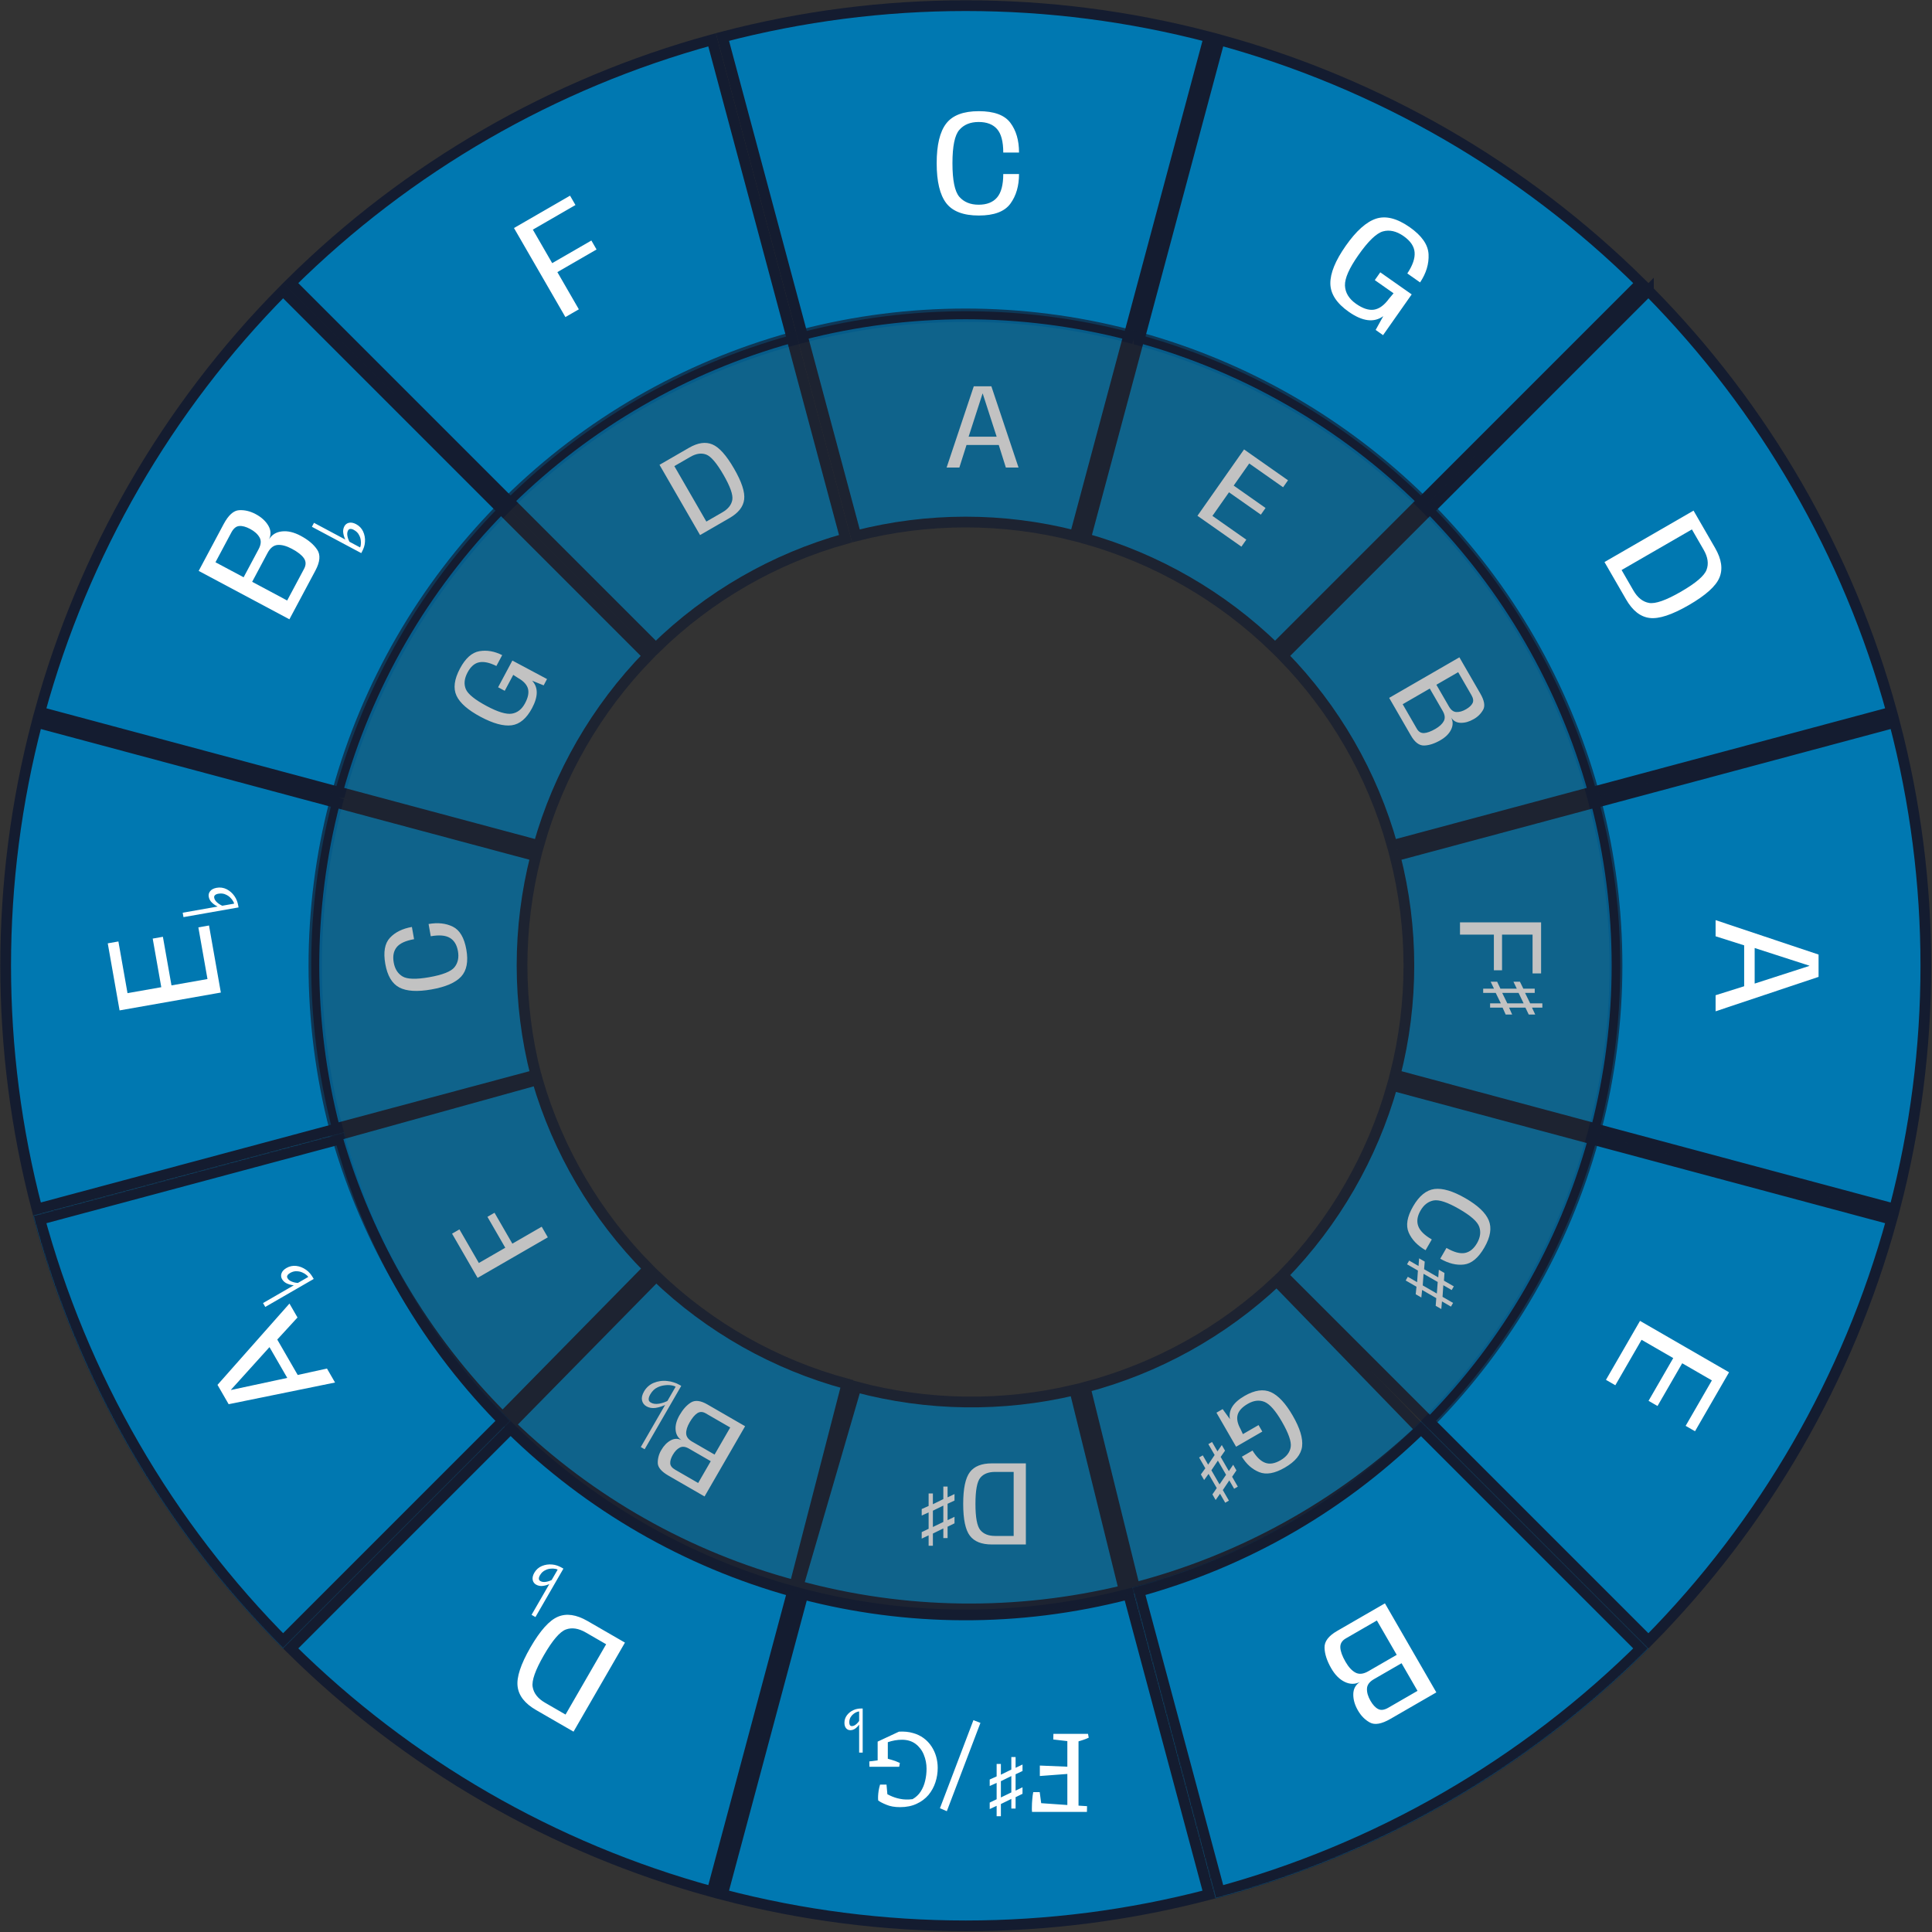 <svg width="1801" height="1801" viewBox="0 0 1801 1801" fill="none" xmlns="http://www.w3.org/2000/svg">
<rect x="0" y="0" width="1801" height="1801" fill="#333333" stroke="none"/>
<path d="M475.95 468.88L270.95 263.88C380.251 155.799 515.547 77.69 663.8 37.08L738.86 317.2C636.17 345.61 546.93 398.93 475.95 468.88ZM317.1 738.84L37.08 663.8C77.694 515.549 155.807 380.257 263.89 270.96L468.89 475.96C396.888 549.345 344.67 639.791 317.12 738.84H317.1ZM34.49 1127.08C-4.464 978.382 -4.464 822.158 34.49 673.46L314.51 748.49C289.43 844.93 287.87 948.88 314.61 1052.02L34.49 1127.08Z" fill="#0078B1" stroke="#141C30" stroke-width="10"/>
<path d="M320.72 1055.56L30.94 1133.21C71.827 1285.81 152.162 1424.96 263.87 1536.67L475.94 1324.61C403.76 1252.57 349.01 1161.14 320.72 1055.56Z" fill="#0078B1"/>
<mask id="mask0_1616_1695" style="mask-type:luminance" maskUnits="userSpaceOnUse" x="30" y="1055" width="446" height="482">
<path d="M320.72 1055.56L30.94 1133.21C71.827 1285.81 152.162 1424.96 263.87 1536.67L475.94 1324.61C403.76 1252.57 349.01 1161.14 320.72 1055.56Z" fill="white"/>
</mask>
<g mask="url(#mask0_1616_1695)">
<path d="M30.94 1133.21L28.34 1123.55L18.69 1126.14L21.28 1135.8L30.94 1133.21ZM263.87 1536.67L256.8 1543.74L263.88 1550.81L270.95 1543.74L263.87 1536.67ZM475.94 1324.61L483.01 1331.68L490.09 1324.6L483 1317.53L475.94 1324.61ZM33.53 1142.87L323.3 1065.22L318.13 1045.9L28.35 1123.55L33.53 1142.87ZM270.95 1529.6C160.48 1419.13 81.036 1281.53 40.6 1130.62L21.28 1135.8C62.623 1290.09 143.851 1430.79 256.8 1543.74L270.95 1529.6ZM468.86 1317.53L256.8 1529.6L270.95 1543.74L483 1331.68L468.86 1317.53ZM483 1317.53C412.04 1246.7 358.2 1156.81 330.37 1052.97L311.06 1058.15C339.82 1165.48 395.49 1258.44 468.87 1331.68L483 1317.53ZM330.37 1052.97L311.06 1058.15L330.38 1052.97H330.37Z" fill="#141C30"/>
</g>
<path d="M663.8 1763.47C515.551 1722.85 380.26 1644.74 270.96 1536.66L475.96 1331.66C549.345 1403.66 639.79 1455.88 738.84 1483.43L663.8 1763.47ZM1127.08 1766.06C978.382 1805.01 822.158 1805.01 673.46 1766.06L748.49 1486.03C844.93 1511.11 948.88 1512.68 1052.02 1485.93L1127.08 1766.06Z" fill="#0078B1" stroke="#141C30" stroke-width="10"/>
<path d="M1324.61 1324.61C1252.57 1396.78 1161.15 1451.54 1055.56 1479.83L1133.21 1769.6C1285.81 1728.72 1424.96 1648.38 1536.67 1536.67L1324.61 1324.61Z" fill="#0078B1"/>
<mask id="mask1_1616_1695" style="mask-type:luminance" maskUnits="userSpaceOnUse" x="1055" y="1324" width="482" height="446">
<path d="M1324.61 1324.61C1252.57 1396.78 1161.15 1451.54 1055.56 1479.83L1133.21 1769.6C1285.81 1728.72 1424.96 1648.38 1536.67 1536.67L1324.61 1324.61Z" fill="white"/>
</mask>
<g mask="url(#mask1_1616_1695)">
<path d="M1324.61 1324.61L1331.68 1317.54L1324.6 1310.46L1317.53 1317.54L1324.61 1324.61ZM1133.21 1769.6L1123.55 1772.19L1126.14 1781.85L1135.8 1779.26L1133.21 1769.6ZM1536.67 1536.67L1543.74 1543.74L1550.81 1536.67L1543.74 1529.6L1536.67 1536.67ZM1317.53 1317.54C1246.7 1388.5 1156.81 1442.34 1052.97 1470.17L1058.15 1489.49C1165.48 1460.73 1258.44 1405.06 1331.68 1331.67L1317.53 1317.54ZM1142.87 1767.02L1065.22 1477.24L1045.9 1482.42L1123.55 1772.19L1142.87 1767.02ZM1529.6 1529.6C1419.13 1640.07 1281.52 1719.51 1130.62 1759.95L1135.8 1779.26C1290.09 1737.92 1430.79 1656.69 1543.74 1543.74L1529.6 1529.6ZM1317.53 1331.68L1529.6 1543.74L1543.74 1529.6L1331.68 1317.54L1317.53 1331.68Z" fill="#141C30"/>
</g>
<path d="M1536.66 1529.59L1331.66 1324.59C1403.66 1251.2 1455.88 1160.76 1483.43 1061.71L1763.47 1136.74C1722.85 1284.99 1644.74 1420.29 1536.66 1529.59ZM1766.06 673.46C1805.01 822.158 1805.01 978.382 1766.06 1127.08L1486.03 1052.05C1511.12 955.61 1512.68 851.66 1485.93 748.52L1766.06 673.46ZM1536.66 270.96C1644.74 380.257 1722.86 515.549 1763.47 663.8L1483.34 738.86C1454.93 636.16 1401.61 546.93 1331.67 475.95L1536.66 270.95V270.96ZM1061.71 317.1L1136.74 37.07C1284.99 77.685 1420.29 155.797 1529.59 263.88L1324.59 468.88C1251.2 396.878 1160.76 344.661 1061.71 317.11V317.1ZM673.46 34.49C822.158 -4.465 978.382 -4.465 1127.08 34.49L1052.05 314.51C955.61 289.43 851.66 287.87 748.52 314.61L673.46 34.49Z" fill="#0078B1" stroke="#141C30" stroke-width="10"/>
<path d="M1257.29 290.65C1270.11 299.65 1280.85 301.01 1289.49 294.7L1282.37 307.57L1289.28 312.43L1315.97 274.43L1286.68 253.86L1281.58 261.12L1299.07 273.4L1294.85 278.42C1290.41 284.5 1285.73 287.92 1280.8 288.68C1275.89 289.4 1270.32 287.58 1264.09 283.2C1257.46 278.54 1254.02 272.86 1253.76 266.14C1253.55 259.46 1257.71 250.03 1266.25 237.87C1275.41 224.81 1283.06 217.42 1289.18 215.71C1295.37 213.98 1301.79 215.46 1308.46 220.13C1314.85 224.63 1318.26 229.65 1318.69 235.21C1319.16 240.81 1316.89 247.37 1311.89 254.91L1323.8 263.27C1329.51 254.73 1332.14 245.99 1331.7 237.07C1331.26 228.14 1325.42 219.73 1314.19 211.84C1302.38 203.54 1291.9 200.88 1282.77 203.84C1273.68 206.82 1264.26 215.24 1254.52 229.11C1244.84 242.91 1240.04 254.63 1240.14 264.3C1240.26 273.93 1245.98 282.71 1257.29 290.65ZM269.78 577.3L294.04 531.83C298.36 523.73 298.92 517.26 295.7 512.43C292.46 507.54 287.31 503.21 280.25 499.45C273.99 496.11 268.17 494.75 262.8 495.37C257.45 495.95 253.44 498.42 250.78 502.8C252.85 498.43 252.6 494.11 250.05 489.85C247.49 485.59 243.58 482.05 238.32 479.25C233.18 476.51 228.04 475.29 222.88 475.6C217.73 475.91 212.94 480.22 208.5 488.53L185.21 532.19L269.78 577.31V577.3ZM267.7 559.79L235.06 542.37L249.46 515.37C251.94 510.74 255.08 508.28 258.87 508C262.67 507.72 267.1 508.93 272.15 511.62C277.54 514.5 281.26 517.42 283.32 520.4C285.34 523.35 285.38 526.65 283.44 530.28L267.7 559.78V559.79ZM227.1 538.13L200.86 524.13L215.63 496.43C217.7 492.55 220.18 490.53 223.07 490.35C225.93 490.1 229.31 491.02 233.19 493.09C237.29 495.27 240.19 497.9 241.94 500.98C243.66 503.98 243.38 507.62 241.11 511.88L227.11 538.13H227.1ZM336.75 515.61L290.75 491.07L292.71 487.38L337.36 511.21L334.95 511.56C335.668 510.541 336.13 509.365 336.3 508.13C336.54 506.71 336.54 505.2 336.3 503.59C336.1 501.94 335.61 500.42 334.86 499.06C334.369 497.975 333.685 496.989 332.84 496.15C331.952 495.28 330.941 494.546 329.84 493.97C328.54 493.27 327.44 492.97 326.56 493.08C325.64 493.11 324.93 493.6 324.42 494.55C323.65 496 323.48 497.82 323.93 499.99C324.36 502.09 325.16 504.09 326.33 505.99L322.79 504.49C321.362 502.216 320.416 499.674 320.01 497.02C319.631 494.887 319.958 492.69 320.94 490.76C321.36 489.882 321.979 489.115 322.748 488.52C323.518 487.924 324.415 487.517 325.37 487.33C327.34 486.9 329.55 487.34 332.01 488.65C334.91 490.2 337.07 492.45 338.46 495.38C339.869 498.419 340.479 501.769 340.23 505.11C340.13 506.73 339.85 508.29 339.38 509.77C338.912 511.242 338.309 512.668 337.58 514.03L336.75 515.61ZM1599.27 857.74V872.8L1625.9 881.25V919.37L1599.27 927.75V942.73L1695.26 910.64V889.84L1599.27 857.74ZM1635.69 883.73L1686.67 900.2V900.42L1635.69 916.89V883.73ZM1014.24 1616.27L1014.91 1619.86C1013.17 1620.69 1011.37 1621.4 1009.53 1621.99C1007.59 1622.66 1005.69 1623.25 1003.82 1623.78L1003.71 1616.27H1014.24ZM997.66 1616.27L997.33 1623.33L981.87 1621.54L981.98 1616.27H997.66ZM1002.59 1683.03L1013.34 1683.7L1013.23 1689.07H1002.81L1002.59 1683.03ZM969.21 1670.59L971.01 1684.03L962.05 1689.07C961.887 1687.44 961.847 1685.79 961.93 1684.15C961.93 1682.13 962.05 1679.93 962.27 1677.54C962.42 1675.22 962.72 1672.91 963.17 1670.59H969.21ZM1005.39 1616.27V1689.07H994.97V1616.27H1005.39ZM963.95 1680.45L997.66 1682.8L1006.06 1689.07H962.05L963.95 1680.45ZM969.33 1645.84L996.21 1646.96V1653.57L969.33 1655.59V1645.84ZM946.73 1637.88V1647.96L953.18 1644.87V1650.92L946.73 1653.95V1669.2L953.18 1666.11V1672.16L946.73 1675.32V1685.93H942.76V1676.93L933.02 1681.7V1693.06H929.06V1683.38L922.6 1686.4V1680.36L929.06 1677.26V1662.01L922.6 1664.9V1658.85L929.06 1655.96V1644.34H933.02V1654.35L942.76 1649.58V1637.88H946.73ZM942.76 1655.63L933.02 1660.4V1675.58L942.76 1670.88V1655.63ZM838.03 1614.23C842.92 1613.96 847.31 1614.4 851.18 1615.56C858.286 1617.46 864.431 1621.93 868.42 1628.11C870.326 1631.03 871.773 1634.23 872.71 1637.59C873.657 1640.98 874.135 1644.48 874.13 1648C874.13 1652.62 873.42 1657.11 871.99 1661.46C870.6 1665.74 868.423 1669.71 865.57 1673.19C862.553 1676.72 858.789 1679.55 854.55 1681.45C850.13 1683.56 844.96 1684.61 839.05 1684.61C834.01 1684.61 829.76 1683.87 826.3 1682.37C822.76 1680.94 820.21 1679.62 818.65 1678.39L821.5 1668.91L823.64 1670.44C825.548 1671.73 827.562 1672.85 829.66 1673.8C832.61 1675.21 835.729 1676.24 838.94 1676.86C842.48 1677.61 846.39 1677.71 850.67 1677.17C853.724 1675.48 856.316 1673.06 858.22 1670.13C860.187 1667.07 861.602 1663.68 862.4 1660.13C863.293 1656.42 863.739 1652.62 863.73 1648.81C863.73 1644.26 862.88 1639.9 861.18 1635.76C859.596 1631.76 856.951 1628.27 853.53 1625.66C850.06 1623.07 845.81 1621.78 840.78 1621.78C838.54 1621.78 836.29 1621.99 834.05 1622.39C831.8 1622.8 829.7 1623.35 827.72 1624.03C825.984 1624.62 824.281 1625.3 822.62 1626.07L818.14 1623.52L838.03 1614.23ZM825.28 1638.82C827.18 1639.36 829.39 1640.01 831.91 1640.75C834.28 1641.47 836.595 1642.36 838.84 1643.41L838.23 1646.98H826.81L825.28 1638.82ZM827.62 1622.29V1646.98H818.14V1623.52L827.62 1622.29ZM825.89 1640.04L829.05 1646.98H810.49L810.38 1641.98L825.89 1640.04ZM826.4 1663.6L827.32 1673.8L818.65 1678.39C818.506 1677.07 818.469 1675.74 818.54 1674.41C818.61 1672.85 818.78 1671.15 819.05 1669.31C819.367 1667.38 819.811 1665.47 820.38 1663.6H826.4ZM804.19 1592.66V1633.79H800.89V1593.87L802.04 1595.42C801.064 1595.29 800.072 1595.41 799.15 1595.75C798.015 1596.14 796.948 1596.71 795.99 1597.43C794.952 1598.15 794.062 1599.06 793.37 1600.12C792.792 1600.86 792.358 1601.71 792.09 1602.61C791.82 1603.5 791.69 1604.47 791.69 1605.5C791.69 1606.66 791.89 1607.53 792.29 1608.12C792.65 1608.74 793.25 1609.06 794.11 1609.06C795.4 1609.06 796.73 1608.5 798.07 1607.38C799.37 1606.3 800.47 1605 801.36 1603.48L801.63 1606.5C800.578 1608.34 799.162 1609.94 797.47 1611.21C796.123 1612.26 794.47 1612.85 792.76 1612.89C791.06 1612.89 789.72 1612.28 788.73 1611.07C787.7 1609.86 787.18 1608.16 787.18 1605.97C787.18 1603.37 787.95 1601.04 789.47 1598.98C791.062 1596.87 793.165 1595.21 795.58 1594.14C796.75 1593.6 797.94 1593.22 799.15 1593C800.36 1592.77 801.56 1592.66 802.77 1592.66H804.19Z" fill="white"/>
<path d="M907.42 1603.52L913.95 1606.07L882.63 1688.39L876.21 1685.63L907.42 1603.52Z" fill="white"/>
<path d="M312.33 1288.78L304.8 1275.75L277.52 1281.74L258.46 1248.73L277.33 1228.16L269.83 1215.18L202.75 1290.97L213.15 1308.99L312.33 1288.78ZM267.79 1284.49L215.41 1295.72L215.31 1295.53L251.21 1255.78L267.79 1284.49ZM292.44 1192.24L247.28 1218.32L245.2 1214.7L289.03 1189.4L288.05 1191.63C287.565 1190.48 286.81 1189.47 285.85 1188.67C284.7 1187.67 283.401 1186.86 282 1186.27C280.555 1185.59 278.994 1185.19 277.4 1185.09C276.215 1184.94 275.013 1185 273.85 1185.27C272.7 1185.54 271.55 1186 270.42 1186.66C269.15 1187.4 268.32 1188.17 267.93 1188.98C267.47 1189.77 267.51 1190.64 268.05 1191.57C268.87 1193 270.32 1194.09 272.41 1194.86C274.41 1195.6 276.53 1195.99 278.77 1196L275.62 1198.22C272.938 1198.22 270.283 1197.68 267.82 1196.62C265.806 1195.82 264.11 1194.38 262.99 1192.52C262.469 1191.7 262.146 1190.77 262.049 1189.8C261.952 1188.83 262.082 1187.86 262.43 1186.95C263.1 1185.05 264.64 1183.4 267.05 1182.01C269.798 1180.38 273.008 1179.71 276.18 1180.09C279.33 1180.44 282.39 1181.65 285.37 1183.74C286.69 1184.68 287.87 1185.74 288.87 1186.92C289.877 1188.1 290.774 1189.36 291.55 1190.7L292.45 1192.24H292.44ZM582.57 1531.23L547.7 1511.1C537.25 1505.07 528.04 1503.74 520.08 1507.12C512.07 1510.48 503.54 1520.01 494.48 1535.71C485.38 1551.45 481.4 1563.61 482.52 1572.18C483.57 1580.77 489.32 1588.08 499.78 1594.11L534.64 1614.24L582.57 1531.23ZM565.04 1532.76L527.2 1598.3L508.2 1587.33C501.44 1583.43 497.55 1578.51 496.55 1572.57C495.53 1566.68 499.02 1556.81 507.01 1542.95C515.01 1529.1 521.83 1521.12 527.47 1519.02C533.09 1516.96 539.28 1517.88 546.04 1521.79L565.04 1532.76ZM525.21 1462.27L499.14 1507.42L495.52 1505.34L520.82 1461.51L521.1 1463.93C520.103 1463.18 518.941 1462.68 517.71 1462.47C516.31 1462.18 514.79 1462.13 513.18 1462.31C511.52 1462.46 509.99 1462.89 508.6 1463.6C507.499 1464.06 506.49 1464.71 505.62 1465.52C504.76 1466.33 504 1467.31 503.35 1468.44C502.61 1469.72 502.27 1470.8 502.35 1471.7C502.35 1472.61 502.81 1473.34 503.75 1473.88C505.17 1474.71 506.98 1474.93 509.16 1474.55C511.302 1474.18 513.362 1473.44 515.25 1472.36L513.63 1475.85C511.309 1477.2 508.736 1478.06 506.07 1478.37C503.926 1478.68 501.738 1478.29 499.84 1477.24C498.977 1476.79 498.23 1476.14 497.661 1475.35C497.091 1474.56 496.714 1473.65 496.56 1472.69C496.2 1470.71 496.71 1468.51 498.1 1466.1C499.669 1463.32 502.107 1461.13 505.04 1459.87C508.129 1458.57 511.498 1458.08 514.83 1458.44C516.44 1458.59 517.99 1458.92 519.46 1459.44C520.915 1459.96 522.32 1460.6 523.66 1461.37L525.21 1462.27ZM912.44 200.91C926.64 200.91 936.44 197.24 941.83 189.91C947.23 182.57 949.93 173.34 949.93 162.21H935.23C935.23 172.35 933.29 179.66 929.41 184.15C925.57 188.6 919.87 190.83 912.3 190.83C904.58 190.83 898.57 188.37 894.26 183.44C890 178.47 887.87 168.04 887.87 152.14C887.87 136.32 890 125.98 894.26 121.11C898.52 116.18 904.53 113.72 912.3 113.72C919.87 113.72 925.57 115.9 929.41 120.25C933.29 124.61 935.23 131.92 935.23 142.19H949.93C949.93 130.83 947.23 121.58 941.83 114.43C936.44 107.23 926.61 103.64 912.37 103.64C898.07 103.64 887.97 107.47 882.05 115.14C876.13 122.81 873.17 135.14 873.17 152.14C873.17 169.17 876.13 181.58 882.05 189.34C887.97 197.05 898.1 200.91 912.44 200.91ZM527.06 295.58L539.6 288.34L519.58 253.66L556.1 232.57L551.28 224.21L514.75 245.3L496.72 214.06L536.44 191.13L531.4 182.4L479.13 212.57L527.06 295.57V295.58ZM1495.7 523.94L1515.83 558.8C1521.86 569.25 1529.17 575 1537.76 576.06C1546.37 577.16 1558.53 573.17 1574.23 564.11C1589.97 555.01 1599.5 546.48 1602.82 538.51C1606.2 530.54 1604.87 521.33 1598.84 510.88L1578.71 476L1495.7 523.93V523.94ZM1511.64 531.38L1577.18 493.53L1588.15 512.53C1592.06 519.3 1592.96 525.5 1590.86 531.13C1588.8 536.76 1580.84 543.56 1566.99 551.56C1553.13 559.56 1543.24 563.06 1537.3 562.06C1531.41 561.04 1526.51 557.14 1522.61 550.38L1511.64 531.38ZM205.87 925.25L194.84 862.74L184.91 864.49L193.41 912.66L159.85 918.58L151.85 873.27L142.35 874.95L150.34 920.26L118.87 925.81L110.37 877.63L100.45 879.38L111.47 941.89L205.87 925.25ZM222.38 845.89L171.03 854.94L170.31 850.83L220.15 842.04L218.47 843.81C218.404 842.566 218.041 841.355 217.41 840.28C216.673 838.946 215.728 837.737 214.61 836.7C213.484 835.567 212.154 834.658 210.69 834.02C209.635 833.466 208.485 833.113 207.3 832.98C206.12 832.84 204.89 832.88 203.6 833.11C202.15 833.37 201.1 833.81 200.46 834.44C199.76 835.03 199.5 835.85 199.69 836.91C199.97 838.54 200.96 840.06 202.66 841.49C204.322 842.896 206.217 843.999 208.26 844.75L204.53 845.75C202.004 844.842 199.693 843.422 197.74 841.58C196.125 840.137 195.026 838.205 194.61 836.08C194.4 835.129 194.415 834.141 194.655 833.197C194.895 832.252 195.352 831.377 195.99 830.64C197.27 829.09 199.29 828.07 202.02 827.59C205.157 827.006 208.399 827.467 211.25 828.9C214.233 830.429 216.779 832.689 218.65 835.47C219.554 836.774 220.293 838.185 220.85 839.67C221.392 841.116 221.8 842.609 222.07 844.13L222.38 845.89ZM1528.81 1231.32L1497.07 1286.29L1505.8 1291.33L1530.26 1248.96L1559.78 1266L1536.77 1305.85L1545.13 1310.67L1568.14 1270.83L1595.81 1286.8L1571.35 1329.17L1580.08 1334.21L1611.82 1279.24L1528.81 1231.32ZM1291.02 1494.63L1246.38 1520.41C1238.43 1525 1234.54 1530.19 1234.72 1535.99C1234.88 1541.86 1236.96 1548.25 1240.96 1555.18C1244.51 1561.33 1248.73 1565.56 1253.62 1567.88C1258.47 1570.21 1263.18 1570.23 1267.75 1567.92C1263.68 1570.54 1261.61 1574.33 1261.53 1579.3C1261.44 1584.27 1262.89 1589.33 1265.88 1594.5C1268.79 1599.54 1272.51 1603.29 1277.05 1605.75C1281.59 1608.22 1287.93 1607.09 1296.09 1602.38L1338.95 1577.64L1291.02 1494.63ZM1283.52 1510.61L1302.02 1542.64L1275.51 1557.94C1270.96 1560.57 1267 1561 1263.63 1559.23C1260.26 1557.46 1257.14 1554.09 1254.28 1549.13C1251.22 1543.84 1249.61 1539.39 1249.44 1535.78C1249.29 1532.2 1250.99 1529.39 1254.56 1527.33L1283.52 1510.61ZM1306.52 1550.45L1321.4 1576.21L1294.22 1591.9C1290.41 1594.11 1287.23 1594.52 1284.69 1593.14C1282.13 1591.84 1279.75 1589.27 1277.55 1585.46C1275.23 1581.44 1274.14 1577.67 1274.29 1574.14C1274.42 1570.68 1276.58 1567.74 1280.76 1565.32L1306.52 1550.45Z" fill="white"/>
<g opacity="0.7">
<path d="M611.301 604.22L474.071 467C547.663 394.61 638.492 342.173 737.98 314.64L788.22 502.16C721.602 520.759 660.752 555.862 611.301 604.22ZM502.1 788.21L314.641 737.98C342.176 638.495 394.613 547.67 467.001 474.08L604.23 611.3C555.988 660.847 520.883 721.656 502.1 788.21ZM312.051 1052.37C286.155 952.444 286.155 847.566 312.051 747.64L499.501 797.86C482.347 864.869 482.371 935.123 499.571 1002.12L312.051 1052.37Z" fill="#0078B1" stroke="#141C30" stroke-width="10"/>
<path d="M604.55 1182.58L468.528 1321C395.496 1248.05 342.266 1157.68 313.866 1058.44L500.872 1006.57C520.241 1072.96 555.878 1133.46 604.55 1182.58ZM740.883 1478.06C641.159 1451.4 549.877 1399.76 475.66 1328.01L611.674 1189.59C661.548 1237.52 722.705 1272.09 789.487 1290.11L740.883 1478.06Z" fill="#0078B1" stroke="#141C30" stroke-width="10"/>
<path d="M1001.84 1295.64L1048.02 1482.55C947.772 1506.91 843.126 1505.47 743.967 1478.37L798.015 1292.83C864.541 1310.65 934.603 1311.62 1001.84 1295.64ZM1324.24 1332.38C1249.29 1403.29 1157.56 1454.13 1057.71 1480.12L1011.53 1293.21C1078.38 1275.6 1139.82 1241.52 1190.14 1194.12L1324.24 1332.38Z" fill="#0078B1" stroke="#141C30" stroke-width="10"/>
<path d="M1333 1325.93L1195.77 1188.7C1244.01 1139.15 1279.12 1078.35 1297.91 1011.8L1485.36 1062.02C1457.83 1161.51 1405.39 1252.34 1333 1325.93ZM1487.95 747.64C1513.85 847.566 1513.85 952.444 1487.95 1052.37L1300.5 1002.14C1317.66 935.131 1317.63 864.877 1300.43 797.88L1487.95 747.64ZM1333 474.08C1405.39 547.668 1457.83 638.494 1485.36 737.98L1297.84 788.22C1279.24 721.602 1244.14 660.751 1195.78 611.3L1333 474.08ZM1011.8 502.1L1062.03 314.64C1161.52 342.177 1252.34 394.614 1325.93 467L1188.7 604.23C1139.16 555.991 1078.35 520.886 1011.8 502.1ZM747.642 312.05C847.568 286.154 952.446 286.154 1052.37 312.05L1002.14 499.5C935.133 482.346 864.879 482.37 797.882 499.57L747.642 312.05Z" fill="#0078B1" stroke="#141C30" stroke-width="10"/>
<path d="M1116.26 480.82L1157.23 509.59L1161.8 503.08L1130.22 480.91L1145.67 458.91L1175.37 479.76L1179.74 473.53L1150.04 452.67L1164.53 432.05L1196.1 454.22L1200.67 447.72L1159.7 418.95L1116.26 480.82ZM495.96 660.15C501.78 649.25 501.81 640.72 496.04 634.55L506.8 638.89L509.93 633.01L477.63 615.77L464.33 640.67L470.51 643.97L478.45 629.1L482.78 631.92C487.97 634.82 491.09 638.15 492.16 641.94C493.2 645.71 492.3 650.24 489.47 655.54C486.47 661.18 482.35 664.42 477.11 665.27C471.9 666.07 464.12 663.73 453.78 658.21C442.68 652.29 436.16 647.01 434.23 642.38C432.28 637.71 432.82 632.53 435.84 626.87C438.74 621.43 442.34 618.28 446.66 617.41C451 616.51 456.36 617.65 462.73 620.84L468.13 610.71C460.9 607.06 453.81 605.84 446.86 607.04C439.92 608.24 433.89 613.62 428.8 623.18C423.44 633.22 422.36 641.68 425.55 648.54C428.75 655.38 436.25 661.94 448.05 668.23C459.78 674.48 469.42 677.11 476.98 676.11C484.5 675.09 490.83 669.77 495.96 660.15ZM1361 859.82V871.24H1392.58V904.5H1400.2V871.24H1428.65V907.42H1436.6V859.82H1361ZM1382.61 921.62H1392.69L1389.6 915.17H1395.65L1398.67 921.62H1413.93L1410.84 915.17H1416.88L1420.04 921.62H1430.66V925.58H1421.65L1426.43 935.33H1437.78V939.29H1428.11L1431.13 945.74H1425.08L1421.99 939.29H1406.74L1409.63 945.74H1403.58L1400.69 939.29H1389.06V935.33H1399.08L1394.3 925.58H1382.61V921.62ZM1400.35 925.58L1405.12 935.33H1420.31L1415.61 925.58H1400.35ZM1317.27 1124.59C1311.67 1134.29 1310.31 1142.43 1313.19 1149C1316.07 1155.58 1321.32 1161.07 1328.91 1165.45L1334.71 1155.41C1327.79 1151.42 1323.56 1147.21 1322.02 1142.79C1320.49 1138.41 1321.22 1133.64 1324.21 1128.47C1327.25 1123.2 1331.3 1120.06 1336.36 1119.06C1341.44 1118.11 1349.41 1120.77 1360.27 1127.04C1371.07 1133.28 1377.29 1138.81 1378.95 1143.64C1380.63 1148.49 1379.94 1153.57 1376.88 1158.87C1373.89 1164.05 1370.15 1167.08 1365.67 1167.99C1361.16 1168.92 1355.4 1167.36 1348.39 1163.31L1342.59 1173.35C1350.35 1177.83 1357.73 1179.64 1364.74 1178.77C1371.79 1177.92 1378.12 1172.63 1383.74 1162.9C1389.37 1153.13 1390.74 1144.72 1387.83 1137.65C1384.93 1130.59 1377.67 1123.71 1366.07 1117C1354.43 1110.28 1344.79 1107.41 1337.16 1108.39C1329.55 1109.39 1322.92 1114.79 1317.27 1124.59ZM1313.63 1175.12L1322.35 1180.16L1322.9 1173.03L1328.14 1176.06L1327.53 1183.15L1340.74 1190.78L1341.29 1183.65L1346.53 1186.67L1346.04 1193.84L1355.24 1199.15L1353.25 1202.58L1345.46 1198.08L1344.72 1208.9L1354.55 1214.58L1352.57 1218.02L1344.19 1213.18L1343.58 1220.28L1338.34 1217.25L1338.89 1210.12L1325.68 1202.49L1324.96 1209.52L1319.72 1206.5L1320.44 1199.47L1310.38 1193.66L1312.36 1190.22L1321.03 1195.23L1321.77 1184.4L1311.64 1178.56L1313.63 1175.12ZM1327.01 1187.43L1326.27 1198.25L1339.42 1205.85L1340.22 1195.05L1327.01 1187.43ZM1160.17 1301.26C1149.47 1307.44 1144.94 1314.67 1146.57 1322.95L1139.74 1313.57L1133.97 1316.9L1152.28 1348.62L1176.72 1334.51L1173.22 1328.45L1158.62 1336.88L1156.44 1332.19C1153.56 1326.99 1152.68 1322.51 1153.77 1318.73C1154.88 1314.98 1158.04 1311.6 1163.25 1308.6C1168.78 1305.41 1173.99 1304.84 1178.88 1306.88C1183.73 1308.95 1189.09 1315.06 1194.95 1325.21C1201.25 1336.11 1203.99 1344.03 1203.18 1348.98C1202.36 1353.98 1199.17 1358.08 1193.61 1361.3C1188.27 1364.38 1183.54 1365.14 1179.42 1363.6C1175.26 1362.08 1171.32 1358.28 1167.6 1352.19L1157.65 1357.93C1161.87 1364.86 1167.24 1369.64 1173.77 1372.3C1180.3 1374.95 1188.26 1373.57 1197.63 1368.15C1207.49 1362.46 1212.88 1355.86 1213.8 1348.34C1214.69 1340.84 1211.8 1331.31 1205.11 1319.73C1198.47 1308.22 1191.67 1300.9 1184.73 1297.75C1177.8 1294.64 1169.61 1295.81 1160.17 1301.26ZM1129.87 1344.23L1134.91 1352.96L1138.95 1347.05L1141.97 1352.29L1137.9 1358.14L1145.52 1371.35L1149.57 1365.44L1152.59 1370.68L1148.58 1376.64L1153.89 1385.84L1150.46 1387.82L1145.95 1380.02L1139.9 1389.03L1145.58 1398.86L1142.15 1400.84L1137.31 1392.46L1133.23 1398.31L1130.21 1393.07L1134.25 1387.17L1126.62 1373.96L1122.48 1379.68L1119.46 1374.45L1123.6 1368.72L1117.79 1358.65L1121.22 1356.67L1126.23 1365.34L1132.28 1356.34L1126.43 1346.21L1129.87 1344.23ZM1135.3 1361.57L1129.25 1370.58L1136.84 1383.73L1142.93 1374.78L1135.3 1361.57ZM956.3 1364.15H924.54C915.02 1364.15 908.21 1366.87 904.1 1372.32C899.96 1377.77 897.89 1387.65 897.89 1401.95C897.89 1416.28 899.96 1426.16 904.1 1431.57C908.21 1437.02 915.02 1439.75 924.54 1439.75H956.3V1364.15ZM944.93 1372.1V1431.8H927.62C921.46 1431.8 916.87 1429.97 913.85 1426.31C910.82 1422.69 909.31 1414.57 909.31 1401.95C909.31 1389.33 910.82 1381.19 913.85 1377.53C916.87 1373.91 921.46 1372.1 927.62 1372.1H944.93ZM883.33 1385.76V1395.84L889.79 1392.75V1398.8L883.33 1401.82V1417.07L889.79 1413.98V1420.03L883.33 1423.19V1433.81H879.37V1424.8L869.63 1429.57V1440.93H865.66V1431.25L859.21 1434.28V1428.23L865.66 1425.14V1409.88L859.21 1412.77V1406.73L865.66 1403.84V1392.21H869.63V1402.22L879.37 1397.45V1385.76H883.33ZM879.37 1403.5L869.63 1408.27V1423.46L879.37 1418.75V1403.5ZM694.58 1329.52L659.37 1309.19C653.1 1305.57 648.01 1304.97 644.12 1307.37C640.18 1309.8 636.63 1313.74 633.48 1319.2C630.68 1324.05 629.45 1328.61 629.8 1332.86C630.11 1337.09 631.96 1340.31 635.34 1342.52C631.95 1340.78 628.54 1340.86 625.11 1342.76C621.69 1344.67 618.8 1347.65 616.45 1351.73C614.245 1355.37 613.105 1359.55 613.16 1363.8C613.27 1367.87 616.54 1371.76 622.97 1375.48L656.78 1394.99L694.58 1329.52ZM680.71 1330.7L666.12 1355.96L645.22 1343.89C641.63 1341.82 639.77 1339.29 639.65 1336.28C639.53 1333.28 640.6 1329.83 642.86 1325.91C645.27 1321.74 647.67 1318.89 650.07 1317.34C652.45 1315.83 655.05 1315.88 657.86 1317.51L680.71 1330.7ZM662.56 1362.12L650.83 1382.44L629.4 1370.07C626.39 1368.33 624.85 1366.32 624.79 1364.04C624.67 1361.78 625.48 1359.14 627.22 1356.14C629.05 1352.97 631.2 1350.74 633.67 1349.45C636.09 1348.17 638.94 1348.49 642.24 1350.39L662.56 1362.12ZM635.05 1291.92L600.95 1350.99L597.36 1348.92L630.9 1290.82L630.56 1293.21C629.57 1292.38 628.1 1291.79 626.15 1291.44C624.028 1291.08 621.862 1291.05 619.73 1291.35C617.34 1291.61 615.13 1292.23 613.1 1293.21C611.693 1293.85 610.402 1294.72 609.28 1295.79C608.065 1296.98 607.022 1298.34 606.18 1299.82C605.17 1301.57 604.67 1303.09 604.7 1304.4C604.65 1305.67 605.34 1306.71 606.77 1307.53C608.77 1308.69 611.34 1309.01 614.49 1308.5C617.558 1307.95 620.517 1306.91 623.25 1305.41L621.28 1309.06C618.081 1310.76 614.62 1311.91 611.04 1312.46C607.87 1312.87 605.09 1312.38 602.69 1311C601.61 1310.43 600.671 1309.62 599.941 1308.64C599.211 1307.66 598.708 1306.53 598.47 1305.33C597.98 1302.89 598.61 1300.15 600.37 1297.11C602.373 1293.57 605.481 1290.78 609.22 1289.17C613.258 1287.46 617.677 1286.84 622.03 1287.38C624.16 1287.57 626.15 1287.99 628.02 1288.64C629.861 1289.19 631.633 1289.95 633.3 1290.91L635.05 1291.92ZM510.68 1153.43L504.97 1143.54L477.62 1159.33L460.99 1130.52L454.39 1134.33L471.02 1163.14L446.39 1177.36L428.29 1146.03L421.41 1150.01L445.21 1191.23L510.68 1153.43ZM882.43 435.83H894.31L900.97 414.83H931.04L937.65 435.83H949.47L924.15 360.11H907.75L882.43 435.83ZM902.93 407.1L915.92 366.89H916.09L929.08 407.09H902.93V407.1ZM652.59 498.78L680.09 482.9C688.34 478.14 692.87 472.37 693.7 465.6C694.57 458.8 691.43 449.22 684.28 436.84C677.11 424.42 670.38 416.91 664.08 414.29C657.8 411.62 650.54 412.67 642.29 417.43L614.79 433.31L652.59 498.78ZM658.46 486.21L628.61 434.51L643.6 425.86C648.93 422.78 653.83 422.06 658.27 423.72C662.7 425.35 668.07 431.62 674.38 442.55C680.69 453.48 683.45 461.28 682.66 465.96C681.85 470.61 678.78 474.47 673.45 477.56L658.46 486.21ZM1294.97 650.55L1315.3 685.76C1318.92 692.04 1323.02 695.1 1327.59 694.96C1332.22 694.83 1337.26 693.19 1342.73 690.04C1347.57 687.24 1350.91 683.91 1352.74 680.05C1354.58 676.23 1354.59 672.52 1352.77 668.91C1354.84 672.11 1357.83 673.75 1361.75 673.81C1365.67 673.89 1369.66 672.74 1373.73 670.39C1377.46 668.345 1380.54 665.292 1382.61 661.58C1384.56 658 1383.67 652.99 1379.96 646.56L1360.44 612.76L1294.97 650.56V650.55ZM1307.57 656.47L1332.83 641.88L1344.9 662.78C1346.97 666.38 1347.31 669.5 1345.92 672.16C1344.52 674.82 1341.87 677.28 1337.96 679.54C1333.78 681.94 1330.27 683.22 1327.42 683.36C1324.6 683.48 1322.38 682.13 1320.76 679.32L1307.57 656.47ZM1338.99 638.33L1359.31 626.6L1371.69 648.03C1373.43 651.03 1373.75 653.54 1372.67 655.55C1371.64 657.57 1369.62 659.45 1366.61 661.18C1363.44 663.01 1360.46 663.87 1357.68 663.75C1354.95 663.65 1352.63 661.95 1350.73 658.65L1338.99 638.33ZM434.72 885.18C432.77 874.15 428.58 867.04 422.14 863.85C415.7 860.66 408.17 859.83 399.52 861.36L401.54 872.77C409.41 871.38 415.35 871.89 419.38 874.29C423.36 876.66 425.87 880.78 426.9 886.67C427.96 892.66 426.87 897.67 423.64 901.69C420.36 905.68 412.54 908.76 400.19 910.94C387.91 913.1 379.59 912.86 375.22 910.22C370.82 907.59 368.08 903.26 367.02 897.23C365.98 891.34 366.89 886.62 369.74 883.04C372.59 879.43 378.01 876.92 385.99 875.51L383.97 864.1C375.15 865.65 368.33 869.02 363.52 874.19C358.67 879.36 357.22 887.49 359.17 898.55C361.13 909.66 365.49 916.98 372.26 920.53C379.02 924.07 389.01 924.68 402.21 922.35C415.44 920.02 424.67 916.02 429.89 910.36C435.07 904.71 436.69 896.32 434.72 885.18Z" fill="white"/>
</g>
</svg>

